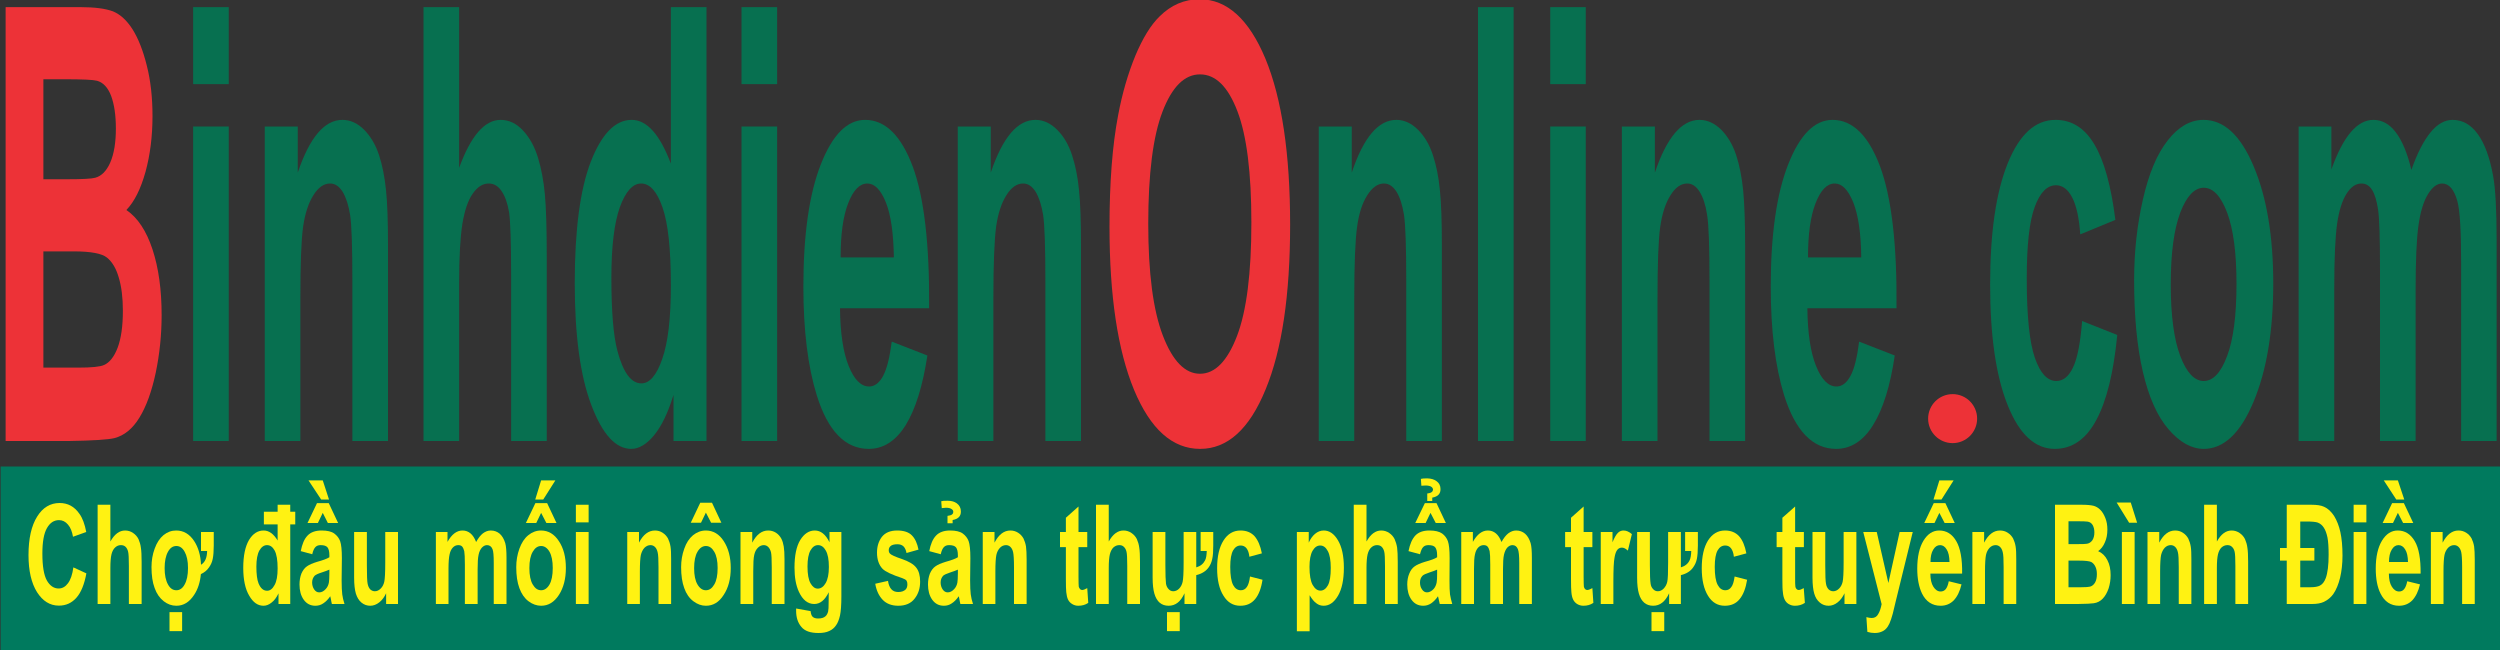 <?xml version="1.0" encoding="UTF-8"?>
<!DOCTYPE svg PUBLIC "-//W3C//DTD SVG 1.1//EN" "http://www.w3.org/Graphics/SVG/1.1/DTD/svg11.dtd">
<!-- Creator: CorelDRAW -->
<svg xmlns="http://www.w3.org/2000/svg" xml:space="preserve" width="200px" height="52px" version="1.1" style="shape-rendering:geometricPrecision; text-rendering:geometricPrecision; image-rendering:optimizeQuality; fill-rule:evenodd; clip-rule:evenodd"
viewBox="0 0 200 52"
 xmlns:xlink="http://www.w3.org/1999/xlink"
 xmlns:xodm="http://www.corel.com/coreldraw/odm/2003">
 <rect x="0" y="0" width="200" height="52" fill="#333333" stroke="none"/>
 <defs>
  <style type="text/css">
   <![CDATA[
    .fil0 {fill:#007A5E}
    .fil2 {fill:#ED3237}
    .fil3 {fill:#ED3237;fill-rule:nonzero}
    .fil4 {fill:#077050;fill-rule:nonzero}
    .fil1 {fill:#FFF212;fill-rule:nonzero}
   ]]>
  </style>
 </defs>
 <g id="Layer_x0020_1">
  <rect class="fil0" x="0.05" y="37.32" width="200.23" height="14.68"/>
  <g id="_2009473135152">
   <g>
    <path class="fil1" d="M5.87 45.39l1.04 0.48c-0.16,0.87 -0.42,1.52 -0.79,1.94 -0.38,0.43 -0.84,0.64 -1.41,0.64 -0.71,0 -1.29,-0.36 -1.75,-1.08 -0.45,-0.72 -0.68,-1.71 -0.68,-2.96 0,-1.32 0.23,-2.35 0.69,-3.08 0.45,-0.73 1.06,-1.09 1.8,-1.09 0.65,0 1.18,0.28 1.58,0.86 0.25,0.34 0.43,0.83 0.55,1.46l-1.06 0.38c-0.07,-0.41 -0.2,-0.74 -0.4,-0.97 -0.2,-0.24 -0.44,-0.36 -0.72,-0.36 -0.4,0 -0.72,0.21 -0.96,0.63 -0.25,0.43 -0.37,1.11 -0.37,2.05 0,1.01 0.12,1.72 0.36,2.15 0.24,0.42 0.56,0.64 0.94,0.64 0.29,0 0.54,-0.14 0.74,-0.41 0.21,-0.27 0.36,-0.7 0.44,-1.28z"/>
    <path id="_1" class="fil1" d="M8.83 40.38l0 2.94c0.33,-0.59 0.72,-0.88 1.18,-0.88 0.24,0 0.45,0.07 0.64,0.2 0.19,0.13 0.33,0.29 0.43,0.49 0.09,0.21 0.16,0.43 0.19,0.68 0.04,0.24 0.06,0.62 0.06,1.14l0 3.37 -1.02 0 0 -3.04c0,-0.6 -0.02,-0.98 -0.06,-1.14 -0.04,-0.17 -0.11,-0.3 -0.2,-0.39 -0.1,-0.1 -0.23,-0.14 -0.38,-0.14 -0.17,0 -0.32,0.06 -0.45,0.18 -0.14,0.12 -0.24,0.31 -0.3,0.55 -0.06,0.25 -0.09,0.62 -0.09,1.1l0 2.88 -1.02 0 0 -7.94 1.02 0z"/>
    <path id="_2" class="fil1" d="M13.17 45.45c0,0.55 0.09,0.99 0.27,1.31 0.17,0.31 0.39,0.46 0.67,0.46 0.27,0 0.49,-0.15 0.66,-0.46 0.18,-0.32 0.27,-0.76 0.27,-1.32 0,-0.55 -0.09,-0.98 -0.27,-1.3 -0.17,-0.31 -0.39,-0.46 -0.66,-0.46 -0.28,0 -0.5,0.15 -0.67,0.46 -0.18,0.32 -0.27,0.76 -0.27,1.31zm2.91 -2.89l1.02 0 0 1.09c0,0.45 -0.03,0.8 -0.08,1.05 -0.05,0.26 -0.15,0.48 -0.29,0.68 -0.16,0.24 -0.38,0.42 -0.66,0.55 -0.06,0.65 -0.24,1.21 -0.54,1.66 -0.38,0.58 -0.85,0.87 -1.42,0.87 -0.37,0 -0.7,-0.12 -1.01,-0.36 -0.32,-0.25 -0.57,-0.6 -0.73,-1.06 -0.17,-0.45 -0.25,-1.01 -0.25,-1.67 0,-0.52 0.08,-1.01 0.25,-1.47 0.17,-0.48 0.41,-0.84 0.71,-1.09 0.31,-0.25 0.64,-0.37 1.02,-0.37 0.58,0 1.06,0.28 1.43,0.84 0.34,0.52 0.52,1.15 0.55,1.9 0.32,-0.19 0.48,-0.56 0.49,-1.1l-0.49 0 0 -1.52zm-2.52 7.93l0 -1.52 1.01 0 0 1.52 -1.01 0z"/>
    <path id="_3" class="fil1" d="M22.21 41.95l-1.1 0 0 -1.01 1.1 0 0 -0.56 1.01 0 0 0.56 0.4 0 0 1.01 -0.4 0 0 6.37 -0.94 0 0 -0.85c-0.16,0.33 -0.34,0.58 -0.56,0.74 -0.21,0.17 -0.43,0.25 -0.64,0.25 -0.45,0 -0.83,-0.26 -1.14,-0.8 -0.32,-0.53 -0.48,-1.28 -0.48,-2.23 0,-0.98 0.16,-1.72 0.46,-2.23 0.31,-0.51 0.7,-0.76 1.17,-0.76 0.43,0 0.8,0.27 1.12,0.8l0 -1.29zm-1.7 3.38c0,0.61 0.06,1.06 0.17,1.33 0.16,0.4 0.39,0.6 0.69,0.6 0.23,0 0.43,-0.15 0.59,-0.45 0.17,-0.29 0.25,-0.74 0.25,-1.33 0,-0.67 -0.08,-1.14 -0.24,-1.44 -0.16,-0.29 -0.36,-0.43 -0.61,-0.43 -0.24,0 -0.44,0.14 -0.61,0.43 -0.16,0.29 -0.24,0.72 -0.24,1.29z"/>
    <path id="_4" class="fil1" d="M24.98 44.34l-0.92 -0.25c0.11,-0.56 0.28,-0.97 0.54,-1.24 0.25,-0.27 0.63,-0.41 1.13,-0.41 0.45,0 0.79,0.08 1.01,0.24 0.22,0.16 0.38,0.37 0.47,0.61 0.09,0.25 0.14,0.7 0.14,1.36l-0.02 1.78c0,0.5 0.02,0.88 0.05,1.12 0.03,0.24 0.09,0.49 0.18,0.77l-1.01 0c-0.02,-0.1 -0.06,-0.25 -0.09,-0.45 -0.02,-0.09 -0.03,-0.15 -0.04,-0.17 -0.17,0.25 -0.36,0.44 -0.56,0.57 -0.19,0.13 -0.4,0.19 -0.63,0.19 -0.39,0 -0.7,-0.16 -0.93,-0.48 -0.23,-0.32 -0.34,-0.73 -0.34,-1.22 0,-0.32 0.05,-0.61 0.15,-0.87 0.11,-0.25 0.25,-0.45 0.44,-0.58 0.19,-0.14 0.46,-0.25 0.81,-0.36 0.47,-0.13 0.8,-0.25 0.99,-0.37l0 -0.15c0,-0.3 -0.05,-0.51 -0.15,-0.64 -0.1,-0.12 -0.28,-0.18 -0.55,-0.18 -0.18,0 -0.32,0.05 -0.42,0.16 -0.1,0.1 -0.19,0.29 -0.25,0.57zm1.37 1.23c-0.13,0.06 -0.34,0.14 -0.62,0.23 -0.29,0.09 -0.47,0.18 -0.56,0.26 -0.13,0.15 -0.2,0.32 -0.2,0.54 0,0.21 0.06,0.4 0.16,0.55 0.11,0.16 0.24,0.24 0.41,0.24 0.18,0 0.36,-0.09 0.52,-0.27 0.13,-0.14 0.21,-0.31 0.25,-0.51 0.02,-0.13 0.04,-0.38 0.04,-0.74l0 -0.3zm-1.75 -3.73l0.76 -1.59 0.94 0 0.75 1.59 -0.82 0 -0.41 -0.81 -0.39 0.81 -0.83 0zm1.72 -1.88l-0.63 0 -1.01 -1.53 1.14 0 0.5 1.53z"/>
    <path id="_5" class="fil1" d="M30.89 48.32l0 -0.86c-0.14,0.3 -0.32,0.55 -0.55,0.73 -0.23,0.18 -0.47,0.27 -0.72,0.27 -0.26,0 -0.49,-0.08 -0.7,-0.25 -0.21,-0.17 -0.35,-0.41 -0.45,-0.72 -0.09,-0.31 -0.14,-0.73 -0.14,-1.28l0 -3.65 1.02 0 0 2.65c0,0.81 0.02,1.31 0.06,1.49 0.04,0.19 0.1,0.33 0.2,0.44 0.1,0.1 0.23,0.16 0.38,0.16 0.18,0 0.33,-0.08 0.47,-0.22 0.14,-0.14 0.23,-0.32 0.28,-0.53 0.05,-0.21 0.08,-0.73 0.08,-1.56l0 -2.43 1.02 0 0 5.76 -0.95 0z"/>
    <path id="_6" class="fil1" d="M34.87 42.56l0.93 0 0 0.79c0.34,-0.61 0.74,-0.91 1.2,-0.91 0.25,0 0.46,0.08 0.64,0.23 0.18,0.15 0.33,0.38 0.45,0.69 0.17,-0.31 0.35,-0.54 0.54,-0.69 0.2,-0.15 0.41,-0.23 0.63,-0.23 0.28,0 0.52,0.09 0.72,0.26 0.19,0.17 0.34,0.42 0.44,0.75 0.07,0.25 0.1,0.64 0.1,1.19l0 3.68 -1.02 0 0 -3.29c0,-0.57 -0.03,-0.94 -0.1,-1.1 -0.09,-0.22 -0.24,-0.32 -0.44,-0.32 -0.14,0 -0.27,0.06 -0.4,0.19 -0.12,0.13 -0.22,0.32 -0.27,0.57 -0.06,0.25 -0.08,0.65 -0.08,1.19l0 2.76 -1.02 0 0 -3.15c0,-0.56 -0.02,-0.92 -0.05,-1.08 -0.04,-0.16 -0.1,-0.29 -0.17,-0.37 -0.08,-0.08 -0.18,-0.11 -0.31,-0.11 -0.16,0 -0.3,0.06 -0.42,0.18 -0.13,0.13 -0.22,0.31 -0.27,0.55 -0.06,0.24 -0.09,0.63 -0.09,1.18l0 2.8 -1.01 0 0 -5.76z"/>
    <path id="_7" class="fil1" d="M41.3 45.37c0,-0.51 0.08,-1 0.25,-1.47 0.17,-0.47 0.4,-0.83 0.71,-1.08 0.3,-0.25 0.65,-0.38 1.02,-0.38 0.58,0 1.06,0.28 1.43,0.85 0.38,0.57 0.56,1.28 0.56,2.15 0,0.87 -0.19,1.59 -0.56,2.16 -0.38,0.58 -0.85,0.86 -1.42,0.86 -0.35,0 -0.69,-0.12 -1.01,-0.36 -0.32,-0.24 -0.56,-0.59 -0.73,-1.05 -0.17,-0.46 -0.25,-1.02 -0.25,-1.68zm1.05 0.08c0,0.57 0.09,1.01 0.27,1.31 0.18,0.31 0.4,0.46 0.67,0.46 0.26,0 0.49,-0.15 0.67,-0.46 0.17,-0.3 0.26,-0.74 0.26,-1.32 0,-0.56 -0.09,-1 -0.26,-1.3 -0.18,-0.31 -0.41,-0.46 -0.67,-0.46 -0.27,0 -0.49,0.15 -0.67,0.46 -0.18,0.3 -0.27,0.74 -0.27,1.31zm-0.28 -3.61l0.76 -1.59 0.94 0 0.75 1.59 -0.81 0 -0.42 -0.81 -0.39 0.81 -0.83 0zm0.75 -1.88l0.47 -1.53 1.14 0 -0.97 1.53 -0.64 0z"/>
    <path id="_8" class="fil1" d="M46.07 41.79l0 -1.41 1.02 0 0 1.41 -1.02 0zm0 6.53l0 -5.76 1.02 0 0 5.76 -1.02 0z"/>
    <path id="_9" class="fil1" d="M53.69 48.32l-1.01 0 0 -2.94c0,-0.62 -0.02,-1.02 -0.07,-1.2 -0.04,-0.18 -0.11,-0.32 -0.21,-0.42 -0.1,-0.1 -0.22,-0.15 -0.36,-0.15 -0.18,0 -0.33,0.07 -0.48,0.21 -0.14,0.15 -0.23,0.34 -0.29,0.57 -0.05,0.24 -0.08,0.68 -0.08,1.32l0 2.61 -1.01 0 0 -5.76 0.94 0 0 0.85c0.34,-0.65 0.76,-0.97 1.28,-0.97 0.22,0 0.43,0.06 0.61,0.18 0.19,0.12 0.33,0.28 0.43,0.46 0.09,0.19 0.16,0.4 0.2,0.64 0.04,0.24 0.05,0.58 0.05,1.03l0 3.57z"/>
    <path id="_10" class="fil1" d="M54.49 45.37c0,-0.51 0.08,-1 0.25,-1.47 0.16,-0.47 0.4,-0.83 0.7,-1.08 0.31,-0.25 0.65,-0.38 1.03,-0.38 0.58,0 1.06,0.28 1.43,0.85 0.37,0.57 0.56,1.28 0.56,2.15 0,0.87 -0.19,1.59 -0.57,2.16 -0.37,0.58 -0.84,0.86 -1.42,0.86 -0.35,0 -0.68,-0.12 -1,-0.36 -0.32,-0.24 -0.57,-0.59 -0.73,-1.05 -0.17,-0.46 -0.25,-1.02 -0.25,-1.68zm1.04 0.08c0,0.57 0.09,1.01 0.27,1.31 0.18,0.31 0.41,0.46 0.67,0.46 0.27,0 0.49,-0.15 0.67,-0.46 0.18,-0.3 0.27,-0.74 0.27,-1.32 0,-0.56 -0.09,-1 -0.27,-1.3 -0.18,-0.31 -0.4,-0.46 -0.67,-0.46 -0.26,0 -0.49,0.15 -0.67,0.46 -0.18,0.3 -0.27,0.74 -0.27,1.31zm-0.27 -3.63l0.76 -1.6 0.94 0 0.75 1.6 -0.82 0 -0.42 -0.81 -0.39 0.81 -0.82 0z"/>
    <path id="_11" class="fil1" d="M62.76 48.32l-1.02 0 0 -2.94c0,-0.62 -0.02,-1.02 -0.06,-1.2 -0.05,-0.18 -0.12,-0.32 -0.22,-0.42 -0.1,-0.1 -0.22,-0.15 -0.36,-0.15 -0.17,0 -0.33,0.07 -0.47,0.21 -0.15,0.15 -0.24,0.34 -0.29,0.57 -0.06,0.24 -0.08,0.68 -0.08,1.32l0 2.61 -1.02 0 0 -5.76 0.94 0 0 0.85c0.34,-0.65 0.76,-0.97 1.28,-0.97 0.22,0 0.43,0.06 0.62,0.18 0.18,0.12 0.32,0.28 0.42,0.46 0.1,0.19 0.16,0.4 0.2,0.64 0.04,0.24 0.06,0.58 0.06,1.03l0 3.57z"/>
    <path id="_12" class="fil1" d="M63.69 48.68l1.16 0.21c0.02,0.21 0.07,0.35 0.14,0.43 0.1,0.11 0.25,0.16 0.46,0.16 0.26,0 0.46,-0.06 0.59,-0.18 0.09,-0.08 0.16,-0.2 0.21,-0.38 0.03,-0.13 0.04,-0.36 0.04,-0.7l0.01 -0.84c-0.31,0.63 -0.69,0.94 -1.16,0.94 -0.52,0 -0.93,-0.33 -1.23,-0.98 -0.24,-0.52 -0.35,-1.16 -0.35,-1.93 0,-0.96 0.15,-1.7 0.46,-2.21 0.31,-0.5 0.7,-0.76 1.16,-0.76 0.48,0 0.87,0.31 1.18,0.94l0 -0.82 0.95 0 0 5.16c0,0.68 -0.04,1.19 -0.11,1.52 -0.08,0.34 -0.18,0.6 -0.32,0.79 -0.13,0.19 -0.31,0.35 -0.54,0.45 -0.23,0.11 -0.51,0.16 -0.86,0.16 -0.65,0 -1.11,-0.16 -1.38,-0.5 -0.28,-0.33 -0.41,-0.76 -0.41,-1.27 0,-0.05 0,-0.11 0,-0.19zm0.91 -3.36c0,0.61 0.08,1.06 0.24,1.34 0.16,0.28 0.35,0.43 0.58,0.43 0.25,0 0.46,-0.15 0.63,-0.44 0.17,-0.29 0.26,-0.72 0.26,-1.29 0,-0.59 -0.08,-1.03 -0.25,-1.32 -0.16,-0.29 -0.37,-0.43 -0.62,-0.43 -0.24,0 -0.44,0.14 -0.6,0.42 -0.16,0.28 -0.24,0.71 -0.24,1.29z"/>
    <path id="_13" class="fil1" d="M70.02 46.7l1.02 -0.23c0.04,0.29 0.13,0.51 0.26,0.66 0.14,0.16 0.32,0.23 0.56,0.23 0.27,0 0.46,-0.07 0.6,-0.21 0.09,-0.1 0.13,-0.24 0.13,-0.41 0,-0.12 -0.02,-0.21 -0.07,-0.29 -0.05,-0.07 -0.17,-0.14 -0.34,-0.2 -0.83,-0.27 -1.35,-0.52 -1.57,-0.74 -0.3,-0.31 -0.45,-0.75 -0.45,-1.3 0,-0.5 0.13,-0.92 0.39,-1.26 0.27,-0.34 0.67,-0.51 1.23,-0.51 0.52,0 0.92,0.13 1.17,0.39 0.26,0.26 0.43,0.64 0.53,1.14l-0.96 0.27c-0.04,-0.23 -0.12,-0.4 -0.23,-0.52 -0.12,-0.12 -0.28,-0.18 -0.49,-0.18 -0.27,0 -0.47,0.05 -0.58,0.17 -0.08,0.08 -0.12,0.18 -0.12,0.31 0,0.11 0.03,0.2 0.1,0.27 0.09,0.1 0.41,0.25 0.95,0.43 0.55,0.19 0.93,0.41 1.14,0.68 0.22,0.27 0.32,0.65 0.32,1.13 0,0.53 -0.14,0.98 -0.44,1.36 -0.29,0.38 -0.73,0.57 -1.31,0.57 -0.52,0 -0.94,-0.16 -1.24,-0.47 -0.31,-0.32 -0.51,-0.75 -0.6,-1.29z"/>
    <path id="_14" class="fil1" d="M75.26 44.34l-0.92 -0.25c0.11,-0.56 0.28,-0.97 0.54,-1.24 0.25,-0.27 0.63,-0.41 1.13,-0.41 0.45,0 0.79,0.08 1.01,0.24 0.22,0.16 0.38,0.37 0.47,0.61 0.09,0.25 0.14,0.7 0.14,1.36l-0.02 1.78c0,0.5 0.02,0.88 0.05,1.12 0.03,0.24 0.09,0.49 0.18,0.77l-1.01 0c-0.02,-0.1 -0.06,-0.25 -0.09,-0.45 -0.02,-0.09 -0.03,-0.15 -0.04,-0.17 -0.17,0.25 -0.36,0.44 -0.56,0.57 -0.19,0.13 -0.4,0.19 -0.63,0.19 -0.39,0 -0.7,-0.16 -0.93,-0.48 -0.23,-0.32 -0.34,-0.73 -0.34,-1.22 0,-0.32 0.05,-0.61 0.15,-0.87 0.11,-0.25 0.25,-0.45 0.44,-0.58 0.19,-0.14 0.46,-0.25 0.81,-0.36 0.47,-0.13 0.8,-0.25 0.99,-0.37l0 -0.15c0,-0.3 -0.05,-0.51 -0.15,-0.64 -0.1,-0.12 -0.28,-0.18 -0.55,-0.18 -0.18,0 -0.32,0.05 -0.42,0.16 -0.1,0.1 -0.19,0.29 -0.25,0.57zm1.37 1.23c-0.13,0.06 -0.34,0.14 -0.62,0.23 -0.28,0.09 -0.47,0.18 -0.56,0.26 -0.13,0.15 -0.2,0.32 -0.2,0.54 0,0.21 0.06,0.4 0.16,0.55 0.11,0.16 0.24,0.24 0.41,0.24 0.18,0 0.36,-0.09 0.52,-0.27 0.13,-0.14 0.21,-0.31 0.25,-0.51 0.02,-0.13 0.04,-0.38 0.04,-0.74l0 -0.3zm-0.83 -4.3c0.14,-0.03 0.23,-0.04 0.27,-0.06 0.12,-0.05 0.19,-0.13 0.19,-0.25 0.01,-0.09 -0.03,-0.16 -0.1,-0.21 -0.1,-0.09 -0.26,-0.13 -0.48,-0.13 -0.08,0 -0.19,0.01 -0.34,0.03l-0.04 -0.55c0.09,-0.03 0.26,-0.05 0.52,-0.04 0.3,0 0.54,0.07 0.73,0.21 0.21,0.16 0.32,0.37 0.32,0.64 0.01,0.38 -0.21,0.61 -0.66,0.69l0 0.26 -0.41 0 0 -0.59z"/>
    <path id="_15" class="fil1" d="M82.13 48.32l-1.01 0 0 -2.94c0,-0.62 -0.03,-1.02 -0.07,-1.2 -0.04,-0.18 -0.11,-0.32 -0.21,-0.42 -0.1,-0.1 -0.22,-0.15 -0.36,-0.15 -0.18,0 -0.34,0.07 -0.48,0.21 -0.14,0.15 -0.24,0.34 -0.29,0.57 -0.05,0.24 -0.08,0.68 -0.08,1.32l0 2.61 -1.01 0 0 -5.76 0.94 0 0 0.85c0.34,-0.65 0.76,-0.97 1.27,-0.97 0.23,0 0.43,0.06 0.62,0.18 0.19,0.12 0.33,0.28 0.43,0.46 0.09,0.19 0.16,0.4 0.2,0.64 0.03,0.24 0.05,0.58 0.05,1.03l0 3.57z"/>
    <path id="_16" class="fil1" d="M86.98 42.56l0 1.21 -0.7 0 0 2.33c0,0.47 0.01,0.75 0.02,0.83 0.02,0.07 0.05,0.14 0.1,0.19 0.04,0.05 0.1,0.08 0.17,0.08 0.09,0 0.23,-0.05 0.41,-0.15l0.08 1.18c-0.23,0.16 -0.5,0.23 -0.8,0.23 -0.18,0 -0.35,-0.05 -0.49,-0.14 -0.15,-0.09 -0.26,-0.21 -0.33,-0.36 -0.07,-0.14 -0.11,-0.34 -0.14,-0.59 -0.02,-0.18 -0.03,-0.54 -0.03,-1.08l0 -2.52 -0.47 0 0 -1.21 0.47 0 0 -1.14 1.01 -0.9 0 2.04 0.7 0z"/>
    <path id="_17" class="fil1" d="M88.7 40.38l0 2.94c0.33,-0.59 0.72,-0.88 1.18,-0.88 0.24,0 0.45,0.07 0.64,0.2 0.19,0.13 0.33,0.29 0.43,0.49 0.09,0.21 0.16,0.43 0.19,0.68 0.04,0.24 0.06,0.62 0.06,1.14l0 3.37 -1.02 0 0 -3.04c0,-0.6 -0.02,-0.98 -0.06,-1.14 -0.04,-0.17 -0.11,-0.3 -0.21,-0.39 -0.09,-0.1 -0.22,-0.14 -0.37,-0.14 -0.17,0 -0.32,0.06 -0.46,0.18 -0.13,0.12 -0.23,0.31 -0.29,0.55 -0.06,0.25 -0.09,0.62 -0.09,1.1l0 2.88 -1.02 0 0 -7.94 1.02 0z"/>
    <path id="_18" class="fil1" d="M96.05 42.56l1.01 0 0 1.09c0,0.45 -0.02,0.8 -0.08,1.06 -0.05,0.25 -0.14,0.47 -0.28,0.67 -0.22,0.31 -0.55,0.52 -1,0.63l0 2.31 -0.94 0 0 -0.86c-0.3,0.67 -0.72,1 -1.27,1 -0.57,0 -0.95,-0.32 -1.14,-0.97 -0.09,-0.31 -0.14,-0.73 -0.14,-1.28l0 -3.65 1.02 0 0 2.65c0,0.76 0.02,1.26 0.05,1.49 0.03,0.17 0.1,0.32 0.21,0.43 0.1,0.11 0.22,0.17 0.37,0.17 0.17,0 0.33,-0.07 0.47,-0.21 0.14,-0.15 0.23,-0.32 0.28,-0.54 0.05,-0.21 0.08,-0.73 0.08,-1.56l0 -2.43 1.01 0 0 2.83c0.34,-0.1 0.57,-0.29 0.71,-0.57 0.08,-0.16 0.12,-0.41 0.13,-0.74l-0.49 0 0 -1.52zm-2.69 7.93l0 -1.52 1.02 0 0 1.52 -1.02 0z"/>
    <path id="_19" class="fil1" d="M100.95 44.27l-1 0.27c-0.03,-0.3 -0.11,-0.52 -0.23,-0.68 -0.12,-0.15 -0.28,-0.22 -0.47,-0.22 -0.25,0 -0.45,0.13 -0.6,0.39 -0.15,0.26 -0.23,0.7 -0.23,1.32 0,0.68 0.08,1.16 0.23,1.45 0.15,0.28 0.36,0.42 0.62,0.42 0.19,0 0.35,-0.08 0.47,-0.25 0.12,-0.16 0.21,-0.44 0.26,-0.85l1 0.26c-0.1,0.68 -0.3,1.2 -0.59,1.55 -0.3,0.36 -0.69,0.53 -1.19,0.53 -0.56,0 -1.01,-0.26 -1.34,-0.8 -0.34,-0.53 -0.51,-1.26 -0.51,-2.2 0,-0.95 0.17,-1.69 0.51,-2.22 0.33,-0.53 0.79,-0.8 1.36,-0.8 0.47,0 0.84,0.15 1.12,0.45 0.27,0.31 0.47,0.76 0.59,1.38z"/>
    <path id="_20" class="fil1" d="M103.75 42.56l0.95 0 0 0.85c0.13,-0.29 0.29,-0.52 0.5,-0.7 0.21,-0.18 0.45,-0.27 0.7,-0.27 0.45,0 0.83,0.26 1.14,0.79 0.31,0.52 0.47,1.25 0.47,2.19 0,0.96 -0.16,1.71 -0.47,2.24 -0.32,0.54 -0.7,0.8 -1.15,0.8 -0.21,0 -0.4,-0.06 -0.57,-0.19 -0.18,-0.12 -0.36,-0.34 -0.55,-0.65l0 2.88 -1.02 0 0 -7.94zm1.01 2.79c0,0.65 0.08,1.13 0.25,1.44 0.18,0.31 0.38,0.46 0.63,0.46 0.23,0 0.43,-0.14 0.59,-0.42 0.16,-0.29 0.23,-0.75 0.23,-1.4 0,-0.61 -0.08,-1.06 -0.24,-1.35 -0.16,-0.3 -0.36,-0.44 -0.6,-0.44 -0.25,0 -0.45,0.14 -0.62,0.43 -0.16,0.29 -0.24,0.72 -0.24,1.28z"/>
    <path id="_21" class="fil1" d="M109.32 40.38l0 2.94c0.33,-0.59 0.72,-0.88 1.18,-0.88 0.24,0 0.45,0.07 0.64,0.2 0.19,0.13 0.33,0.29 0.43,0.49 0.09,0.21 0.16,0.43 0.2,0.68 0.03,0.24 0.05,0.62 0.05,1.14l0 3.37 -1.02 0 0 -3.04c0,-0.6 -0.02,-0.98 -0.06,-1.14 -0.04,-0.17 -0.11,-0.3 -0.2,-0.39 -0.1,-0.1 -0.23,-0.14 -0.38,-0.14 -0.17,0 -0.32,0.06 -0.45,0.18 -0.14,0.12 -0.24,0.31 -0.3,0.55 -0.06,0.25 -0.09,0.62 -0.09,1.1l0 2.88 -1.02 0 0 -7.94 1.02 0z"/>
    <path id="_22" class="fil1" d="M113.6 44.34l-0.92 -0.25c0.11,-0.56 0.29,-0.97 0.54,-1.24 0.25,-0.27 0.63,-0.41 1.13,-0.41 0.45,0 0.79,0.08 1.02,0.24 0.22,0.16 0.37,0.37 0.46,0.61 0.09,0.25 0.14,0.7 0.14,1.36l-0.01 1.78c0,0.5 0.01,0.88 0.04,1.12 0.04,0.24 0.1,0.49 0.18,0.77l-1 0c-0.03,-0.1 -0.06,-0.25 -0.1,-0.45 -0.02,-0.09 -0.03,-0.15 -0.04,-0.17 -0.17,0.25 -0.36,0.44 -0.55,0.57 -0.2,0.13 -0.41,0.19 -0.63,0.19 -0.4,0 -0.71,-0.16 -0.94,-0.48 -0.23,-0.32 -0.34,-0.73 -0.34,-1.22 0,-0.32 0.05,-0.61 0.16,-0.87 0.1,-0.25 0.24,-0.45 0.43,-0.58 0.19,-0.14 0.46,-0.25 0.81,-0.36 0.48,-0.13 0.81,-0.25 0.99,-0.37l0 -0.15c0,-0.3 -0.05,-0.51 -0.15,-0.64 -0.09,-0.12 -0.28,-0.18 -0.54,-0.18 -0.19,0 -0.33,0.05 -0.43,0.16 -0.1,0.1 -0.18,0.29 -0.25,0.57zm1.37 1.23c-0.13,0.06 -0.34,0.14 -0.62,0.23 -0.28,0.09 -0.47,0.18 -0.55,0.26 -0.14,0.15 -0.2,0.32 -0.2,0.54 0,0.21 0.05,0.4 0.16,0.55 0.1,0.16 0.24,0.24 0.4,0.24 0.18,0 0.36,-0.09 0.53,-0.27 0.12,-0.14 0.2,-0.31 0.24,-0.51 0.03,-0.13 0.04,-0.38 0.04,-0.74l0 -0.3zm-1.75 -3.73l0.77 -1.59 0.93 0 0.75 1.59 -0.81 0 -0.42 -0.81 -0.39 0.81 -0.83 0zm0.96 -2.36c0.13,-0.02 0.22,-0.04 0.26,-0.06 0.13,-0.05 0.19,-0.13 0.2,-0.25 0,-0.08 -0.04,-0.15 -0.11,-0.21 -0.1,-0.08 -0.26,-0.12 -0.48,-0.12 -0.08,0 -0.19,0.01 -0.34,0.02l-0.04 -0.55c0.09,-0.03 0.27,-0.04 0.52,-0.04 0.3,0.01 0.54,0.08 0.73,0.22 0.21,0.15 0.32,0.36 0.32,0.63 0.01,0.38 -0.21,0.61 -0.66,0.69l0 0.27 -0.4 0 0 -0.6z"/>
    <path id="_23" class="fil1" d="M116.9 42.56l0.93 0 0 0.79c0.34,-0.61 0.74,-0.91 1.2,-0.91 0.25,0 0.46,0.08 0.64,0.23 0.18,0.15 0.33,0.38 0.45,0.69 0.17,-0.31 0.35,-0.54 0.54,-0.69 0.2,-0.15 0.41,-0.23 0.63,-0.23 0.28,0 0.52,0.09 0.72,0.26 0.19,0.17 0.34,0.42 0.44,0.75 0.07,0.25 0.1,0.64 0.1,1.19l0 3.68 -1.01 0 0 -3.29c0,-0.57 -0.04,-0.94 -0.11,-1.1 -0.09,-0.22 -0.24,-0.32 -0.43,-0.32 -0.15,0 -0.28,0.06 -0.41,0.19 -0.12,0.13 -0.21,0.32 -0.27,0.57 -0.06,0.25 -0.08,0.65 -0.08,1.19l0 2.76 -1.02 0 0 -3.15c0,-0.56 -0.02,-0.92 -0.05,-1.08 -0.04,-0.16 -0.1,-0.29 -0.17,-0.37 -0.08,-0.08 -0.18,-0.11 -0.31,-0.11 -0.16,0 -0.3,0.06 -0.42,0.18 -0.13,0.13 -0.22,0.31 -0.27,0.55 -0.06,0.24 -0.08,0.63 -0.08,1.18l0 2.8 -1.02 0 0 -5.76z"/>
    <path id="_24" class="fil1" d="M127.39 42.56l0 1.21 -0.7 0 0 2.33c0,0.47 0.01,0.75 0.02,0.83 0.02,0.07 0.04,0.14 0.09,0.19 0.05,0.05 0.11,0.08 0.17,0.08 0.1,0 0.24,-0.05 0.42,-0.15l0.08 1.18c-0.24,0.16 -0.5,0.23 -0.8,0.23 -0.18,0 -0.35,-0.05 -0.5,-0.14 -0.14,-0.09 -0.25,-0.21 -0.32,-0.36 -0.07,-0.14 -0.12,-0.34 -0.14,-0.59 -0.02,-0.18 -0.03,-0.54 -0.03,-1.08l0 -2.52 -0.47 0 0 -1.21 0.47 0 0 -1.14 1.01 -0.9 0 2.04 0.7 0z"/>
    <path id="_25" class="fil1" d="M129.07 48.32l-1.01 0 0 -5.76 0.94 0 0 0.82c0.16,-0.39 0.31,-0.64 0.44,-0.76 0.13,-0.12 0.27,-0.18 0.44,-0.18 0.23,0 0.45,0.1 0.67,0.29l-0.32 1.32c-0.17,-0.16 -0.33,-0.24 -0.47,-0.24 -0.15,0 -0.27,0.05 -0.37,0.17 -0.1,0.12 -0.18,0.33 -0.23,0.64 -0.06,0.3 -0.09,0.95 -0.09,1.92l0 1.78z"/>
    <path id="_26" class="fil1" d="M134.81 42.56l1.02 0 0 1.09c0,0.45 -0.03,0.8 -0.08,1.06 -0.05,0.25 -0.15,0.47 -0.29,0.67 -0.21,0.31 -0.54,0.52 -0.99,0.63l0 2.31 -0.94 0 0 -0.86c-0.31,0.67 -0.73,1 -1.28,1 -0.56,0 -0.95,-0.32 -1.14,-0.97 -0.09,-0.31 -0.14,-0.73 -0.14,-1.28l0 -3.65 1.02 0 0 2.65c0,0.76 0.02,1.26 0.06,1.49 0.02,0.17 0.09,0.32 0.2,0.43 0.1,0.11 0.22,0.17 0.38,0.17 0.17,0 0.32,-0.07 0.46,-0.21 0.14,-0.15 0.24,-0.32 0.29,-0.54 0.05,-0.21 0.07,-0.73 0.07,-1.56l0 -2.43 1.02 0 0 2.83c0.33,-0.1 0.57,-0.29 0.7,-0.57 0.08,-0.16 0.12,-0.41 0.13,-0.74l-0.49 0 0 -1.52zm-2.69 7.93l0 -1.52 1.02 0 0 1.52 -1.02 0z"/>
    <path id="_27" class="fil1" d="M139.71 44.27l-1 0.27c-0.03,-0.3 -0.11,-0.52 -0.23,-0.68 -0.12,-0.15 -0.27,-0.22 -0.46,-0.22 -0.26,0 -0.46,0.13 -0.61,0.39 -0.15,0.26 -0.23,0.7 -0.23,1.32 0,0.68 0.08,1.16 0.24,1.45 0.15,0.28 0.35,0.42 0.61,0.42 0.19,0 0.35,-0.08 0.47,-0.25 0.13,-0.16 0.21,-0.44 0.27,-0.85l1 0.26c-0.11,0.68 -0.31,1.2 -0.6,1.55 -0.29,0.36 -0.69,0.53 -1.19,0.53 -0.56,0 -1.01,-0.26 -1.34,-0.8 -0.33,-0.53 -0.5,-1.26 -0.5,-2.2 0,-0.95 0.17,-1.69 0.5,-2.22 0.34,-0.53 0.79,-0.8 1.36,-0.8 0.47,0 0.84,0.15 1.12,0.45 0.28,0.31 0.47,0.76 0.59,1.38z"/>
    <path id="_28" class="fil1" d="M144.31 42.56l0 1.21 -0.7 0 0 2.33c0,0.47 0,0.75 0.02,0.83 0.01,0.07 0.04,0.14 0.09,0.19 0.05,0.05 0.1,0.08 0.17,0.08 0.1,0 0.23,-0.05 0.41,-0.15l0.09 1.18c-0.24,0.16 -0.5,0.23 -0.8,0.23 -0.19,0 -0.35,-0.05 -0.5,-0.14 -0.15,-0.09 -0.25,-0.21 -0.32,-0.36 -0.07,-0.14 -0.12,-0.34 -0.14,-0.59 -0.03,-0.18 -0.04,-0.54 -0.04,-1.08l0 -2.52 -0.46 0 0 -1.21 0.46 0 0 -1.14 1.02 -0.9 0 2.04 0.7 0z"/>
    <path id="_29" class="fil1" d="M147.56 48.32l0 -0.86c-0.14,0.3 -0.32,0.55 -0.55,0.73 -0.23,0.18 -0.47,0.27 -0.72,0.27 -0.26,0 -0.5,-0.08 -0.7,-0.25 -0.21,-0.17 -0.36,-0.41 -0.45,-0.72 -0.09,-0.31 -0.14,-0.73 -0.14,-1.28l0 -3.65 1.02 0 0 2.65c0,0.81 0.02,1.31 0.06,1.49 0.03,0.19 0.1,0.33 0.2,0.44 0.1,0.1 0.23,0.16 0.38,0.16 0.18,0 0.33,-0.08 0.47,-0.22 0.14,-0.14 0.23,-0.32 0.28,-0.53 0.05,-0.21 0.08,-0.73 0.08,-1.56l0 -2.43 1.02 0 0 5.76 -0.95 0z"/>
    <path id="_30" class="fil1" d="M149.06 42.56l1.08 0 0.93 4.08 0.9 -4.08 1.05 0 -1.36 5.54 -0.24 1c-0.09,0.33 -0.18,0.59 -0.26,0.77 -0.08,0.17 -0.17,0.32 -0.28,0.43 -0.1,0.11 -0.23,0.19 -0.39,0.25 -0.15,0.06 -0.32,0.09 -0.52,0.09 -0.19,0 -0.39,-0.03 -0.58,-0.09l-0.08 -1.18c0.15,0.04 0.3,0.07 0.43,0.07 0.24,0 0.41,-0.11 0.52,-0.32 0.12,-0.2 0.21,-0.47 0.27,-0.79l-1.47 -5.77z"/>
    <path id="_31" class="fil1" d="M155.9 46.5l1.02 0.25c-0.13,0.56 -0.34,0.98 -0.62,1.28 -0.28,0.28 -0.63,0.43 -1.05,0.43 -0.67,0 -1.17,-0.33 -1.49,-0.98 -0.25,-0.52 -0.38,-1.19 -0.38,-1.99 0,-0.95 0.17,-1.7 0.5,-2.24 0.33,-0.54 0.75,-0.81 1.26,-0.81 0.57,0 1.03,0.28 1.36,0.85 0.33,0.56 0.49,1.43 0.47,2.6l-2.54 0c0,0.45 0.08,0.8 0.24,1.05 0.16,0.25 0.35,0.38 0.58,0.38 0.16,0 0.3,-0.06 0.41,-0.19 0.1,-0.13 0.19,-0.34 0.24,-0.63zm0.06 -1.54c-0.01,-0.44 -0.08,-0.78 -0.23,-1.01 -0.14,-0.23 -0.32,-0.34 -0.52,-0.34 -0.23,0 -0.41,0.12 -0.55,0.36 -0.15,0.24 -0.22,0.57 -0.22,0.99l1.52 0zm-2.02 -3.12l0.76 -1.59 0.93 0 0.75 1.59 -0.81 0 -0.42 -0.81 -0.39 0.81 -0.82 0zm0.74 -1.88l0.47 -1.53 1.14 0 -0.97 1.53 -0.64 0z"/>
    <path id="_32" class="fil1" d="M161.3 48.32l-1.01 0 0 -2.94c0,-0.62 -0.02,-1.02 -0.07,-1.2 -0.04,-0.18 -0.11,-0.32 -0.21,-0.42 -0.1,-0.1 -0.22,-0.15 -0.36,-0.15 -0.18,0 -0.34,0.07 -0.48,0.21 -0.14,0.15 -0.24,0.34 -0.29,0.57 -0.05,0.24 -0.08,0.68 -0.08,1.32l0 2.61 -1.01 0 0 -5.76 0.94 0 0 0.85c0.34,-0.65 0.76,-0.97 1.27,-0.97 0.23,0 0.44,0.06 0.62,0.18 0.19,0.12 0.33,0.28 0.43,0.46 0.09,0.19 0.16,0.4 0.2,0.64 0.04,0.24 0.05,0.58 0.05,1.03l0 3.57z"/>
    <path id="_33" class="fil1" d="M164.4 40.38l2.13 0c0.42,0 0.73,0.03 0.94,0.08 0.2,0.05 0.39,0.16 0.55,0.32 0.17,0.17 0.3,0.39 0.41,0.67 0.11,0.27 0.16,0.58 0.16,0.92 0,0.37 -0.06,0.71 -0.2,1.02 -0.13,0.31 -0.31,0.54 -0.54,0.7 0.32,0.14 0.57,0.38 0.74,0.72 0.18,0.34 0.26,0.74 0.26,1.2 0,0.36 -0.05,0.71 -0.16,1.06 -0.12,0.34 -0.27,0.61 -0.47,0.82 -0.19,0.2 -0.43,0.33 -0.72,0.37 -0.17,0.03 -0.61,0.05 -1.29,0.06l-1.81 0 0 -7.94zm1.08 1.32l0 1.83 0.7 0c0.42,0 0.68,-0.01 0.78,-0.03 0.18,-0.03 0.32,-0.13 0.43,-0.28 0.1,-0.16 0.16,-0.36 0.16,-0.62 0,-0.25 -0.05,-0.44 -0.14,-0.6 -0.09,-0.15 -0.22,-0.24 -0.4,-0.27 -0.11,-0.02 -0.41,-0.03 -0.92,-0.03l-0.61 0zm0 3.15l0 2.13 0.99 0c0.39,0 0.63,-0.02 0.74,-0.05 0.16,-0.05 0.29,-0.15 0.39,-0.32 0.1,-0.17 0.15,-0.39 0.15,-0.68 0,-0.24 -0.04,-0.44 -0.12,-0.6 -0.08,-0.17 -0.19,-0.29 -0.33,-0.37 -0.15,-0.07 -0.47,-0.11 -0.96,-0.11l-0.86 0z"/>
    <path id="_34" class="fil1" d="M169.75 48.32l0 -5.76 1.02 0 0 5.76 -1.02 0zm1.22 -6.5l-0.64 0 -1 -1.62 1.13 0 0.51 1.62z"/>
    <path id="_35" class="fil1" d="M175.31 48.32l-1.01 0 0 -2.94c0,-0.62 -0.02,-1.02 -0.07,-1.2 -0.04,-0.18 -0.11,-0.32 -0.21,-0.42 -0.1,-0.1 -0.22,-0.15 -0.36,-0.15 -0.18,0 -0.34,0.07 -0.48,0.21 -0.14,0.15 -0.23,0.34 -0.29,0.57 -0.05,0.24 -0.08,0.68 -0.08,1.32l0 2.61 -1.01 0 0 -5.76 0.94 0 0 0.85c0.34,-0.65 0.76,-0.97 1.27,-0.97 0.23,0 0.44,0.06 0.62,0.18 0.19,0.12 0.33,0.28 0.43,0.46 0.09,0.19 0.16,0.4 0.2,0.64 0.04,0.24 0.05,0.58 0.05,1.03l0 3.57z"/>
    <path id="_36" class="fil1" d="M177.35 40.38l0 2.94c0.33,-0.59 0.72,-0.88 1.18,-0.88 0.24,0 0.45,0.07 0.64,0.2 0.19,0.13 0.33,0.29 0.43,0.49 0.09,0.21 0.16,0.43 0.19,0.68 0.04,0.24 0.06,0.62 0.06,1.14l0 3.37 -1.02 0 0 -3.04c0,-0.6 -0.02,-0.98 -0.06,-1.14 -0.04,-0.17 -0.11,-0.3 -0.21,-0.39 -0.1,-0.1 -0.22,-0.14 -0.37,-0.14 -0.17,0 -0.32,0.06 -0.46,0.18 -0.13,0.12 -0.23,0.31 -0.29,0.55 -0.06,0.25 -0.09,0.62 -0.09,1.1l0 2.88 -1.02 0 0 -7.94 1.02 0z"/>
    <path id="_37" class="fil1" d="M182.94 40.38l1.96 0c0.45,0 0.79,0.05 1.02,0.16 0.32,0.14 0.58,0.39 0.81,0.74 0.22,0.36 0.39,0.79 0.5,1.29 0.11,0.51 0.17,1.13 0.17,1.88 0,0.65 -0.07,1.24 -0.19,1.76 -0.13,0.53 -0.31,0.97 -0.55,1.32 -0.19,0.26 -0.44,0.47 -0.75,0.62 -0.24,0.11 -0.55,0.17 -0.95,0.17l-2.02 0 0 -3.47 -0.54 0 0 -1.01 0.54 0 0 -3.46zm1.08 1.34l0 2.12 1.13 0 0 1.01 -1.13 0 0 2.13 0.8 0c0.36,0 0.61,-0.05 0.77,-0.13 0.21,-0.11 0.36,-0.31 0.47,-0.6 0.15,-0.41 0.23,-1.03 0.23,-1.87 0,-0.59 -0.03,-1.05 -0.09,-1.37 -0.07,-0.33 -0.16,-0.59 -0.29,-0.79 -0.12,-0.19 -0.28,-0.33 -0.48,-0.41 -0.16,-0.06 -0.47,-0.09 -0.93,-0.09l-0.48 0z"/>
    <path id="_38" class="fil1" d="M188.29 41.79l0 -1.41 1.02 0 0 1.41 -1.02 0zm0 6.53l0 -5.76 1.02 0 0 5.76 -1.02 0z"/>
    <path id="_39" class="fil1" d="M192.58 46.5l1.02 0.25c-0.13,0.56 -0.34,0.98 -0.62,1.28 -0.28,0.28 -0.63,0.43 -1.06,0.43 -0.66,0 -1.16,-0.33 -1.48,-0.98 -0.26,-0.52 -0.38,-1.19 -0.38,-1.99 0,-0.95 0.17,-1.7 0.5,-2.24 0.33,-0.54 0.75,-0.81 1.26,-0.81 0.57,0 1.02,0.28 1.36,0.85 0.33,0.56 0.48,1.43 0.47,2.6l-2.54 0c0,0.45 0.08,0.8 0.24,1.05 0.16,0.25 0.35,0.38 0.58,0.38 0.16,0 0.3,-0.06 0.4,-0.19 0.11,-0.13 0.19,-0.34 0.25,-0.63zm0.06 -1.54c-0.01,-0.44 -0.08,-0.78 -0.23,-1.01 -0.14,-0.23 -0.32,-0.34 -0.53,-0.34 -0.22,0 -0.4,0.12 -0.54,0.36 -0.15,0.24 -0.22,0.57 -0.22,0.99l1.52 0zm-2.03 -3.12l0.76 -1.59 0.94 0 0.75 1.59 -0.81 0 -0.42 -0.81 -0.39 0.81 -0.83 0zm1.73 -1.88l-0.64 0 -1 -1.53 1.13 0 0.51 1.53z"/>
    <path id="_40" class="fil1" d="M197.98 48.32l-1.01 0 0 -2.94c0,-0.62 -0.03,-1.02 -0.07,-1.2 -0.04,-0.18 -0.11,-0.32 -0.21,-0.42 -0.1,-0.1 -0.22,-0.15 -0.36,-0.15 -0.18,0 -0.34,0.07 -0.48,0.21 -0.14,0.15 -0.24,0.34 -0.29,0.57 -0.05,0.24 -0.08,0.68 -0.08,1.32l0 2.61 -1.01 0 0 -5.76 0.94 0 0 0.85c0.34,-0.65 0.76,-0.97 1.27,-0.97 0.23,0 0.43,0.06 0.62,0.18 0.19,0.12 0.33,0.28 0.43,0.46 0.09,0.19 0.16,0.4 0.2,0.64 0.03,0.24 0.05,0.58 0.05,1.03l0 3.57z"/>
   </g>
  </g>
  <circle class="fil2" cx="156.21" cy="33.49" r="1.96"/>
  <path class="fil3" d="M0.45 0.57l5.96 0c1.18,0 2.05,0.12 2.63,0.34 0.58,0.24 1.1,0.71 1.56,1.43 0.46,0.73 0.84,1.69 1.14,2.89 0.31,1.21 0.46,2.57 0.46,4.06 0,1.62 -0.19,3.11 -0.56,4.46 -0.38,1.36 -0.88,2.37 -1.53,3.05 0.91,0.62 1.6,1.67 2.09,3.15 0.49,1.49 0.73,3.24 0.73,5.25 0,1.58 -0.16,3.12 -0.47,4.61 -0.32,1.5 -0.75,2.69 -1.3,3.59 -0.54,0.89 -1.21,1.44 -2.01,1.65 -0.5,0.12 -1.71,0.2 -3.63,0.23l-5.07 0 0 -34.71zm3.02 5.77l0 8 1.97 0c1.16,0 1.89,-0.04 2.18,-0.12 0.51,-0.14 0.91,-0.55 1.21,-1.24 0.29,-0.68 0.44,-1.58 0.44,-2.69 0,-1.08 -0.13,-1.94 -0.38,-2.62 -0.26,-0.67 -0.63,-1.07 -1.13,-1.21 -0.3,-0.08 -1.16,-0.12 -2.57,-0.12l-1.72 0zm0 13.77l0 9.3 2.78 0c1.08,0 1.77,-0.07 2.07,-0.21 0.44,-0.19 0.81,-0.65 1.09,-1.38 0.28,-0.75 0.42,-1.73 0.42,-2.96 0,-1.05 -0.11,-1.93 -0.33,-2.66 -0.21,-0.73 -0.53,-1.26 -0.94,-1.59 -0.4,-0.33 -1.29,-0.5 -2.66,-0.5l-2.43 0z"/>
  <path id="_1_0" class="fil3" d="M88.76 18.14c0,-3.54 0.23,-6.52 0.69,-8.92 0.33,-1.77 0.8,-3.36 1.38,-4.77 0.59,-1.4 1.23,-2.45 1.93,-3.13 0.92,-0.92 1.99,-1.38 3.21,-1.38 2.19,0 3.95,1.6 5.27,4.77 1.31,3.18 1.97,7.6 1.97,13.26 0,5.62 -0.65,10.01 -1.96,13.18 -1.3,3.18 -3.05,4.76 -5.24,4.76 -2.22,0 -3.98,-1.58 -5.29,-4.73 -1.3,-3.15 -1.96,-7.5 -1.96,-13.04zm3.1 -0.24c0,3.94 0.39,6.92 1.17,8.95 0.78,2.03 1.77,3.05 2.97,3.05 1.2,0 2.19,-1.01 2.96,-3.02 0.77,-2.02 1.15,-5.04 1.15,-9.07 0,-3.99 -0.37,-6.96 -1.12,-8.92 -0.75,-1.96 -1.74,-2.94 -2.99,-2.94 -1.24,0 -2.24,1 -3,2.98 -0.76,1.98 -1.14,4.97 -1.14,8.97z"/>
  <path id="_2_1" class="fil4" d="M15.45 6.73l0 -6.16 2.85 0 0 6.16 -2.85 0zm0 28.55l0 -25.16 2.85 0 0 25.16 -2.85 0z"/>
  <path id="_3_2" class="fil4" d="M31.04 35.28l-2.85 0 0 -12.82c0,-2.72 -0.06,-4.47 -0.18,-5.26 -0.13,-0.8 -0.33,-1.41 -0.6,-1.86 -0.28,-0.44 -0.61,-0.66 -1,-0.66 -0.5,0 -0.95,0.31 -1.34,0.94 -0.4,0.63 -0.67,1.47 -0.82,2.51 -0.15,1.04 -0.22,2.96 -0.22,5.77l0 11.38 -2.85 0 0 -25.16 2.64 0 0 3.69c0.95,-2.82 2.14,-4.22 3.57,-4.22 0.64,0 1.22,0.27 1.74,0.79 0.52,0.53 0.92,1.2 1.19,2.02 0.27,0.82 0.45,1.75 0.56,2.8 0.11,1.04 0.16,2.52 0.16,4.46l0 15.62z"/>
  <path id="_4_3" class="fil4" d="M36.73 0.57l0 12.86c0.93,-2.56 2.04,-3.84 3.32,-3.84 0.66,0 1.26,0.28 1.79,0.85 0.53,0.57 0.93,1.29 1.2,2.18 0.27,0.88 0.45,1.86 0.55,2.93 0.1,1.08 0.15,2.74 0.15,4.99l0 14.74 -2.85 0 0 -13.27c0,-2.63 -0.06,-4.3 -0.16,-5.01 -0.12,-0.71 -0.31,-1.28 -0.59,-1.69 -0.27,-0.42 -0.62,-0.63 -1.04,-0.63 -0.48,0 -0.9,0.26 -1.28,0.81 -0.38,0.53 -0.65,1.34 -0.83,2.42 -0.17,1.07 -0.26,2.67 -0.26,4.78l0 12.59 -2.85 0 0 -34.71 2.85 0z"/>
  <path id="_5_4" class="fil4" d="M56.52 35.28l-2.64 0 0 -3.69c-0.44,1.44 -0.96,2.51 -1.56,3.24 -0.6,0.72 -1.21,1.08 -1.82,1.08 -1.24,0 -2.31,-1.16 -3.19,-3.5 -0.89,-2.33 -1.33,-5.58 -1.33,-9.76 0,-4.26 0.43,-7.51 1.29,-9.73 0.87,-2.22 1.95,-3.33 3.27,-3.33 1.21,0 2.25,1.17 3.13,3.5l0 -12.52 2.85 0 0 34.71zm-7.61 -13.06c0,2.69 0.16,4.63 0.48,5.84 0.46,1.74 1.1,2.61 1.92,2.61 0.66,0 1.22,-0.65 1.67,-1.96 0.46,-1.31 0.69,-3.25 0.69,-5.86 0,-2.9 -0.22,-4.98 -0.67,-6.26 -0.44,-1.27 -1.01,-1.91 -1.71,-1.91 -0.67,0 -1.24,0.63 -1.7,1.89 -0.45,1.26 -0.68,3.14 -0.68,5.65z"/>
  <path id="_6_5" class="fil4" d="M59.32 6.73l0 -6.16 2.85 0 0 6.16 -2.85 0zm0 28.55l0 -25.16 2.85 0 0 25.16 -2.85 0z"/>
  <path id="_7_6" class="fil4" d="M71.34 27.33l2.85 1.11c-0.37,2.44 -0.95,4.29 -1.73,5.56 -0.79,1.27 -1.78,1.91 -2.96,1.91 -1.88,0 -3.27,-1.43 -4.16,-4.29 -0.71,-2.29 -1.07,-5.19 -1.07,-8.69 0,-4.16 0.47,-7.44 1.4,-9.79 0.93,-2.37 2.11,-3.55 3.54,-3.55 1.6,0 2.87,1.24 3.8,3.71 0.92,2.47 1.36,6.26 1.32,11.36l-7.13 0c0.02,1.98 0.25,3.51 0.69,4.61 0.44,1.1 0.99,1.65 1.64,1.65 0.44,0 0.82,-0.29 1.12,-0.85 0.3,-0.57 0.53,-1.48 0.69,-2.74zm0.17 -6.74c-0.03,-1.93 -0.24,-3.4 -0.64,-4.4 -0.41,-1.01 -0.9,-1.51 -1.48,-1.51 -0.62,0 -1.13,0.53 -1.54,1.59 -0.41,1.06 -0.6,2.5 -0.6,4.32l4.26 0z"/>
  <path id="_8_7" class="fil4" d="M86.48 35.28l-2.85 0 0 -12.82c0,-2.72 -0.06,-4.47 -0.18,-5.26 -0.13,-0.8 -0.33,-1.41 -0.6,-1.86 -0.28,-0.44 -0.61,-0.66 -1,-0.66 -0.5,0 -0.95,0.31 -1.34,0.94 -0.4,0.63 -0.67,1.47 -0.82,2.51 -0.14,1.04 -0.22,2.96 -0.22,5.77l0 11.38 -2.85 0 0 -25.16 2.64 0 0 3.69c0.95,-2.82 2.14,-4.22 3.58,-4.22 0.63,0 1.21,0.27 1.73,0.79 0.53,0.53 0.92,1.2 1.19,2.02 0.27,0.82 0.46,1.75 0.56,2.8 0.11,1.04 0.16,2.52 0.16,4.46l0 15.62z"/>
  <path id="_9_8" class="fil4" d="M115.35 35.28l-2.85 0 0 -12.82c0,-2.72 -0.06,-4.47 -0.18,-5.26 -0.13,-0.8 -0.32,-1.41 -0.6,-1.86 -0.28,-0.44 -0.61,-0.66 -1,-0.66 -0.5,0 -0.94,0.31 -1.34,0.94 -0.4,0.63 -0.67,1.47 -0.81,2.51 -0.15,1.04 -0.23,2.96 -0.23,5.77l0 11.38 -2.84 0 0 -25.16 2.64 0 0 3.69c0.94,-2.82 2.13,-4.22 3.57,-4.22 0.63,0 1.21,0.27 1.73,0.79 0.53,0.53 0.92,1.2 1.19,2.02 0.27,0.82 0.46,1.75 0.56,2.8 0.11,1.04 0.16,2.52 0.16,4.46l0 15.62z"/>
  <polygon id="_10_9" class="fil4" points="118.24,35.28 118.24,0.57 121.09,0.57 121.09,35.28 "/>
  <path id="_11_10" class="fil4" d="M124.02 6.73l0 -6.16 2.84 0 0 6.16 -2.84 0zm0 28.55l0 -25.16 2.84 0 0 25.16 -2.84 0z"/>
  <path id="_12_11" class="fil4" d="M139.61 35.28l-2.85 0 0 -12.82c0,-2.72 -0.06,-4.47 -0.19,-5.26 -0.12,-0.8 -0.32,-1.41 -0.6,-1.86 -0.27,-0.44 -0.61,-0.66 -0.99,-0.66 -0.5,0 -0.95,0.31 -1.34,0.94 -0.4,0.63 -0.67,1.47 -0.82,2.51 -0.15,1.04 -0.22,2.96 -0.22,5.77l0 11.38 -2.85 0 0 -25.16 2.64 0 0 3.69c0.95,-2.82 2.14,-4.22 3.57,-4.22 0.63,0 1.21,0.27 1.74,0.79 0.52,0.53 0.92,1.2 1.19,2.02 0.27,0.82 0.45,1.75 0.56,2.8 0.1,1.04 0.16,2.52 0.16,4.46l0 15.62z"/>
  <path id="_13_12" class="fil4" d="M148.73 27.33l2.85 1.11c-0.36,2.44 -0.94,4.29 -1.73,5.56 -0.79,1.27 -1.78,1.91 -2.96,1.91 -1.87,0 -3.26,-1.43 -4.16,-4.29 -0.71,-2.29 -1.07,-5.19 -1.07,-8.69 0,-4.16 0.47,-7.44 1.4,-9.79 0.93,-2.37 2.12,-3.55 3.54,-3.55 1.6,0 2.87,1.24 3.8,3.71 0.92,2.47 1.37,6.26 1.32,11.36l-7.13 0c0.02,1.98 0.25,3.51 0.69,4.61 0.44,1.1 0.99,1.65 1.64,1.65 0.44,0 0.82,-0.29 1.12,-0.85 0.31,-0.57 0.53,-1.48 0.69,-2.74zm0.17 -6.74c-0.02,-1.93 -0.24,-3.4 -0.64,-4.4 -0.41,-1.01 -0.9,-1.51 -1.48,-1.51 -0.62,0 -1.13,0.53 -1.54,1.59 -0.41,1.06 -0.6,2.5 -0.6,4.32l4.26 0z"/>
  <path id="_14_13" class="fil4" d="M169.23 17.59l-2.81 1.16c-0.09,-1.3 -0.3,-2.28 -0.64,-2.94 -0.34,-0.66 -0.77,-0.99 -1.3,-0.99 -0.71,0 -1.28,0.58 -1.7,1.73 -0.43,1.14 -0.64,3.06 -0.64,5.75 0,2.99 0.22,5.09 0.65,6.33 0.43,1.24 1,1.85 1.72,1.85 0.54,0 0.99,-0.36 1.33,-1.08 0.35,-0.72 0.59,-1.96 0.73,-3.72l2.81 1.12c-0.29,3 -0.85,5.27 -1.68,6.81 -0.82,1.53 -1.93,2.3 -3.32,2.3 -1.57,0 -2.83,-1.16 -3.76,-3.48 -0.94,-2.33 -1.41,-5.54 -1.41,-9.66 0,-4.16 0.47,-7.39 1.41,-9.71 0.94,-2.32 2.21,-3.47 3.82,-3.47 1.31,0 2.35,0.66 3.12,1.98 0.78,1.31 1.33,3.32 1.67,6.02z"/>
  <path id="_15_14" class="fil4" d="M170.73 22.39c0,-2.21 0.23,-4.35 0.7,-6.42 0.47,-2.08 1.13,-3.65 1.99,-4.74 0.85,-1.09 1.81,-1.64 2.86,-1.64 1.64,0 2.97,1.24 4.01,3.71 1.05,2.48 1.57,5.6 1.57,9.38 0,3.81 -0.53,6.97 -1.58,9.47 -1.05,2.51 -2.38,3.76 -3.98,3.76 -0.98,0 -1.93,-0.53 -2.82,-1.57 -0.9,-1.04 -1.58,-2.57 -2.05,-4.59 -0.47,-2.01 -0.7,-4.46 -0.7,-7.36zm2.93 0.36c0,2.5 0.26,4.41 0.76,5.73 0.51,1.34 1.14,2 1.88,2 0.74,0 1.37,-0.66 1.87,-2 0.5,-1.32 0.75,-3.25 0.75,-5.78 0,-2.46 -0.25,-4.36 -0.75,-5.69 -0.5,-1.33 -1.13,-1.99 -1.87,-1.99 -0.74,0 -1.37,0.66 -1.88,1.99 -0.5,1.33 -0.76,3.24 -0.76,5.74z"/>
  <path id="_16_15" class="fil4" d="M183.89 10.12l2.62 0 0 3.44c0.94,-2.65 2.06,-3.97 3.36,-3.97 0.69,0 1.29,0.33 1.79,0.99 0.51,0.67 0.93,1.67 1.25,3.01 0.47,-1.34 0.99,-2.34 1.54,-3.01 0.54,-0.66 1.13,-0.99 1.75,-0.99 0.79,0 1.46,0.37 2.01,1.12 0.55,0.75 0.96,1.85 1.23,3.31 0.2,1.06 0.29,2.8 0.29,5.2l0 16.06 -2.84 0 0 -14.36c0,-2.49 -0.1,-4.1 -0.3,-4.82 -0.26,-0.95 -0.67,-1.42 -1.22,-1.42 -0.4,0 -0.78,0.28 -1.13,0.85 -0.35,0.57 -0.61,1.4 -0.76,2.49 -0.16,1.1 -0.23,2.83 -0.23,5.2l0 12.06 -2.85 0 0 -13.77c0,-2.44 -0.05,-4.02 -0.15,-4.72 -0.11,-0.71 -0.26,-1.25 -0.48,-1.59 -0.21,-0.35 -0.5,-0.52 -0.86,-0.52 -0.44,0 -0.84,0.27 -1.19,0.82 -0.35,0.56 -0.6,1.35 -0.75,2.39 -0.15,1.05 -0.23,2.77 -0.23,5.18l0 12.21 -2.85 0 0 -25.16z"/>
 </g>
</svg>
